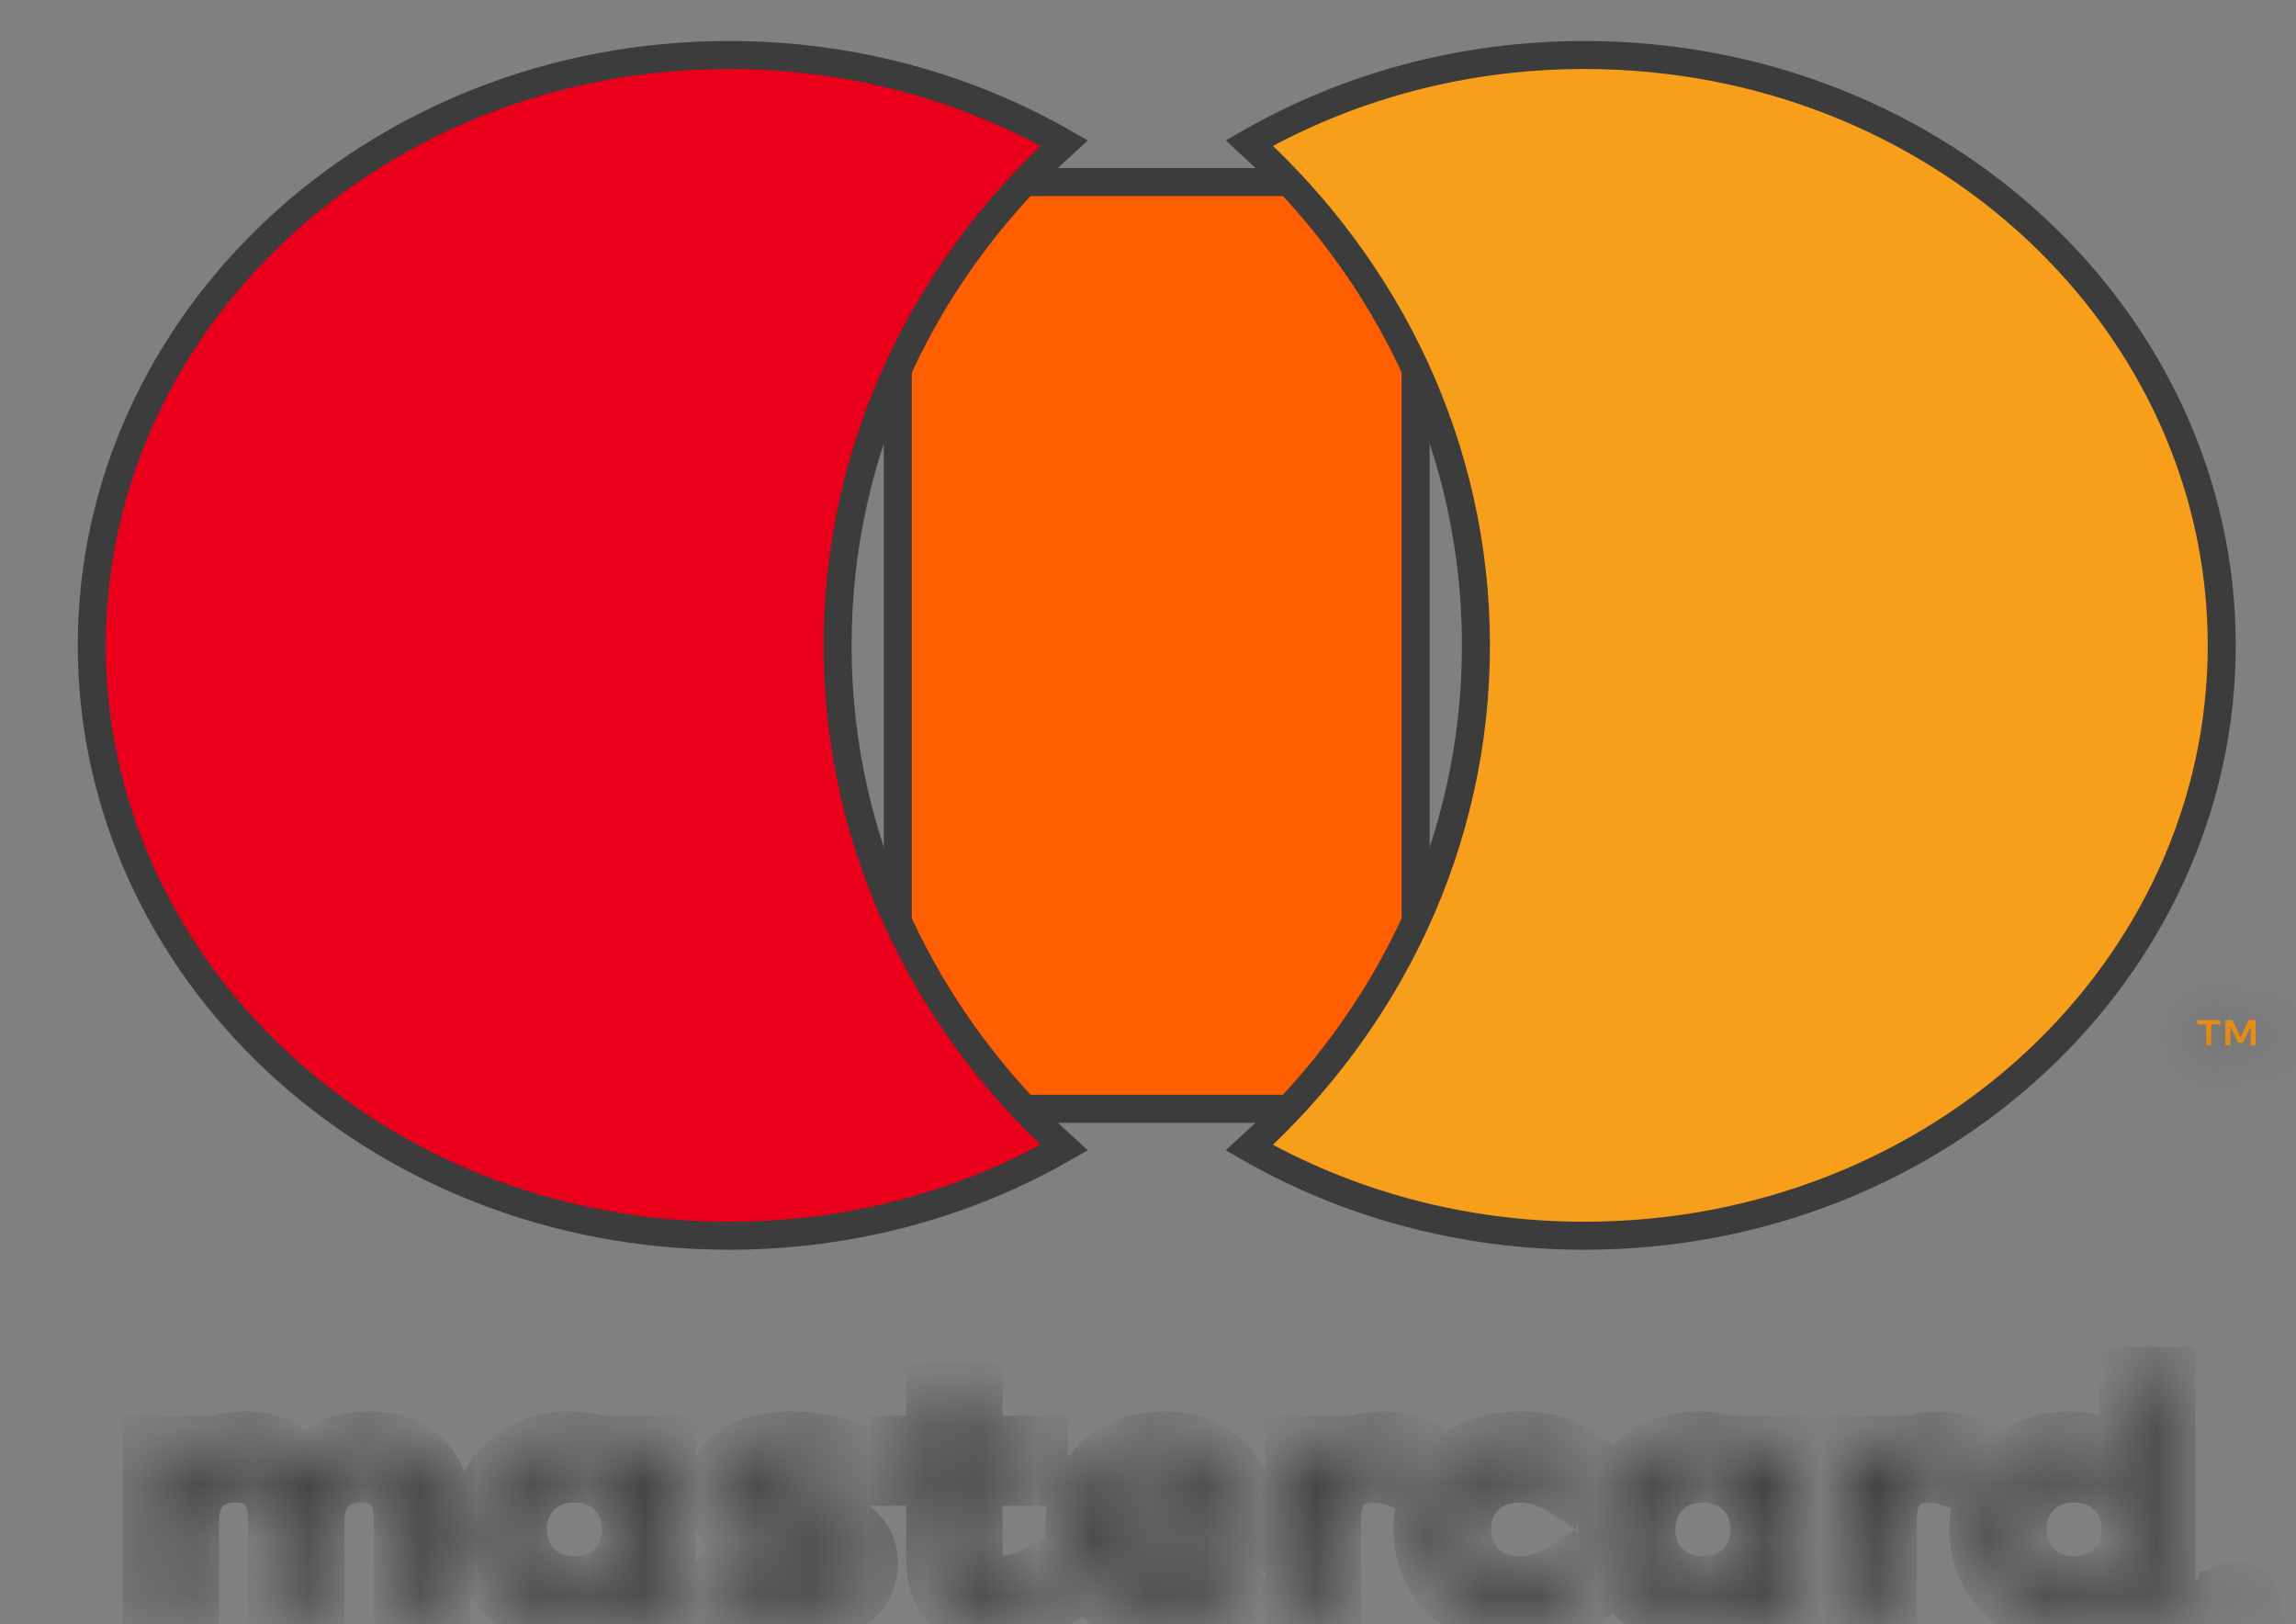 <svg width="41" height="29" viewBox="0 0 41 29" fill="none" xmlns="http://www.w3.org/2000/svg">
<rect x="0" y="0" width="41" height="29" fill="#808080" stroke="none"/>
<mask id="path-1-inside-1_314_451" fill="white">
<path d="M39.838 28.607V28.682H39.913C39.929 28.682 39.943 28.678 39.954 28.672C39.963 28.667 39.968 28.656 39.968 28.644C39.968 28.631 39.963 28.622 39.954 28.616C39.943 28.61 39.929 28.607 39.913 28.607H39.838ZM39.913 28.554C39.952 28.554 39.982 28.562 40.003 28.578C40.024 28.594 40.035 28.616 40.035 28.644C40.035 28.667 40.027 28.686 40.009 28.702C39.993 28.716 39.969 28.726 39.938 28.73L40.037 28.836H39.96L39.868 28.73H39.838V28.836H39.773V28.554H39.913ZM39.894 28.933C39.929 28.933 39.962 28.927 39.992 28.914C40.023 28.902 40.05 28.885 40.072 28.864C40.095 28.843 40.113 28.818 40.127 28.788C40.139 28.76 40.146 28.729 40.146 28.696C40.146 28.663 40.139 28.632 40.127 28.604C40.113 28.575 40.095 28.549 40.072 28.528C40.05 28.507 40.023 28.49 39.992 28.478C39.962 28.466 39.929 28.46 39.894 28.46C39.858 28.46 39.825 28.466 39.794 28.478C39.763 28.49 39.735 28.507 39.712 28.528C39.689 28.549 39.671 28.575 39.659 28.604C39.645 28.632 39.639 28.663 39.639 28.696C39.639 28.729 39.645 28.76 39.659 28.788C39.671 28.818 39.689 28.843 39.712 28.864C39.735 28.885 39.763 28.902 39.794 28.914C39.825 28.927 39.858 28.933 39.894 28.933ZM39.894 28.392C39.94 28.392 39.983 28.4 40.023 28.416C40.064 28.431 40.098 28.453 40.129 28.481C40.159 28.508 40.182 28.541 40.2 28.578C40.217 28.615 40.226 28.654 40.226 28.696C40.226 28.738 40.217 28.777 40.2 28.814C40.182 28.851 40.159 28.883 40.129 28.911C40.098 28.938 40.064 28.96 40.023 28.976C39.983 28.992 39.94 29 39.894 29C39.847 29 39.803 28.992 39.763 28.976C39.722 28.96 39.686 28.938 39.656 28.911C39.627 28.883 39.603 28.851 39.586 28.814C39.568 28.777 39.56 28.738 39.56 28.696C39.56 28.654 39.568 28.615 39.586 28.578C39.603 28.541 39.627 28.508 39.656 28.481C39.686 28.453 39.722 28.431 39.763 28.416C39.803 28.4 39.847 28.392 39.894 28.392ZM9.264 27.305C9.264 26.768 9.642 26.326 10.26 26.326C10.851 26.326 11.249 26.749 11.249 27.305C11.249 27.862 10.851 28.285 10.26 28.285C9.642 28.285 9.264 27.843 9.264 27.305ZM11.922 27.305V25.776H11.208V26.147C10.982 25.872 10.638 25.699 10.171 25.699C9.251 25.699 8.529 26.372 8.529 27.305C8.529 28.24 9.251 28.912 10.171 28.912C10.638 28.912 10.982 28.739 11.208 28.464V28.835H11.922V27.305ZM36.045 27.305C36.045 26.768 36.423 26.326 37.041 26.326C37.632 26.326 38.03 26.749 38.03 27.305C38.03 27.862 37.632 28.285 37.041 28.285C36.423 28.285 36.045 27.843 36.045 27.305ZM38.704 27.305V24.547H37.989V26.147C37.763 25.872 37.419 25.699 36.952 25.699C36.031 25.699 35.31 26.372 35.31 27.305C35.31 28.24 36.031 28.912 36.952 28.912C37.419 28.912 37.763 28.739 37.989 28.464V28.835H38.704V27.305ZM20.783 26.295C21.243 26.295 21.538 26.563 21.614 27.037H19.91C19.986 26.595 20.274 26.295 20.783 26.295ZM20.797 25.699C19.835 25.699 19.162 26.352 19.162 27.305C19.162 28.278 19.862 28.912 20.845 28.912C21.34 28.912 21.792 28.797 22.191 28.483L21.841 27.991C21.566 28.195 21.215 28.311 20.886 28.311C20.426 28.311 20.007 28.112 19.904 27.561H22.342C22.349 27.478 22.356 27.395 22.356 27.305C22.349 26.352 21.717 25.699 20.797 25.699ZM29.417 27.305C29.417 26.768 29.795 26.326 30.413 26.326C31.003 26.326 31.402 26.749 31.402 27.305C31.402 27.862 31.003 28.285 30.413 28.285C29.795 28.285 29.417 27.843 29.417 27.305ZM32.075 27.305V25.776H31.361V26.147C31.134 25.872 30.791 25.699 30.324 25.699C29.403 25.699 28.681 26.372 28.681 27.305C28.681 28.24 29.403 28.912 30.324 28.912C30.791 28.912 31.134 28.739 31.361 28.464V28.835H32.075V27.305ZM25.385 27.305C25.385 28.234 26.078 28.912 27.137 28.912C27.631 28.912 27.961 28.809 28.317 28.547L27.975 28.009C27.707 28.189 27.425 28.285 27.116 28.285C26.546 28.278 26.127 27.895 26.127 27.305C26.127 26.716 26.546 26.333 27.116 26.326C27.425 26.326 27.707 26.422 27.975 26.602L28.317 26.064C27.961 25.802 27.631 25.699 27.137 25.699C26.078 25.699 25.385 26.377 25.385 27.305ZM34.589 25.699C34.177 25.699 33.909 25.878 33.723 26.147V25.776H33.016V28.835H33.73V27.12C33.73 26.614 33.964 26.333 34.431 26.333C34.575 26.333 34.726 26.352 34.877 26.41L35.097 25.782C34.939 25.725 34.733 25.699 34.589 25.699ZM15.453 26.019C15.109 25.808 14.636 25.699 14.114 25.699C13.282 25.699 12.747 26.07 12.747 26.678C12.747 27.177 13.145 27.485 13.88 27.581L14.217 27.626C14.608 27.677 14.793 27.773 14.793 27.946C14.793 28.182 14.532 28.317 14.045 28.317C13.55 28.317 13.193 28.17 12.953 27.997L12.616 28.515C13.008 28.784 13.502 28.912 14.038 28.912C14.986 28.912 15.535 28.496 15.535 27.914C15.535 27.376 15.103 27.095 14.388 26.999L14.052 26.953C13.743 26.915 13.495 26.858 13.495 26.653C13.495 26.429 13.729 26.295 14.12 26.295C14.539 26.295 14.945 26.442 15.144 26.557L15.453 26.019ZM24.663 25.699C24.252 25.699 23.983 25.878 23.799 26.147V25.776H23.091V28.835H23.805V27.12C23.805 26.614 24.038 26.333 24.505 26.333C24.65 26.333 24.801 26.352 24.952 26.41L25.172 25.782C25.014 25.725 24.808 25.699 24.663 25.699ZM18.572 25.776H17.404V24.848H16.682V25.776H16.016V26.384H16.682V27.779C16.682 28.489 16.978 28.912 17.822 28.912C18.132 28.912 18.489 28.823 18.715 28.675L18.509 28.105C18.296 28.221 18.063 28.278 17.877 28.278C17.52 28.278 17.404 28.073 17.404 27.766V26.384H18.572V25.776ZM7.898 28.835V26.915C7.898 26.192 7.403 25.706 6.606 25.699C6.187 25.692 5.755 25.814 5.452 26.243C5.226 25.904 4.869 25.699 4.367 25.699C4.016 25.699 3.674 25.795 3.406 26.153V25.776H2.691V28.835H3.412V27.139C3.412 26.608 3.728 26.326 4.216 26.326C4.69 26.326 4.93 26.614 4.93 27.133V28.835H5.652V27.139C5.652 26.608 5.981 26.326 6.455 26.326C6.942 26.326 7.176 26.614 7.176 27.133V28.835H7.898Z"/>
</mask>
<path d="M39.838 28.607V28.682H39.913C39.929 28.682 39.943 28.678 39.954 28.672C39.963 28.667 39.968 28.656 39.968 28.644C39.968 28.631 39.963 28.622 39.954 28.616C39.943 28.61 39.929 28.607 39.913 28.607H39.838ZM39.913 28.554C39.952 28.554 39.982 28.562 40.003 28.578C40.024 28.594 40.035 28.616 40.035 28.644C40.035 28.667 40.027 28.686 40.009 28.702C39.993 28.716 39.969 28.726 39.938 28.73L40.037 28.836H39.96L39.868 28.73H39.838V28.836H39.773V28.554H39.913ZM39.894 28.933C39.929 28.933 39.962 28.927 39.992 28.914C40.023 28.902 40.05 28.885 40.072 28.864C40.095 28.843 40.113 28.818 40.127 28.788C40.139 28.76 40.146 28.729 40.146 28.696C40.146 28.663 40.139 28.632 40.127 28.604C40.113 28.575 40.095 28.549 40.072 28.528C40.05 28.507 40.023 28.49 39.992 28.478C39.962 28.466 39.929 28.46 39.894 28.46C39.858 28.46 39.825 28.466 39.794 28.478C39.763 28.49 39.735 28.507 39.712 28.528C39.689 28.549 39.671 28.575 39.659 28.604C39.645 28.632 39.639 28.663 39.639 28.696C39.639 28.729 39.645 28.76 39.659 28.788C39.671 28.818 39.689 28.843 39.712 28.864C39.735 28.885 39.763 28.902 39.794 28.914C39.825 28.927 39.858 28.933 39.894 28.933ZM39.894 28.392C39.94 28.392 39.983 28.4 40.023 28.416C40.064 28.431 40.098 28.453 40.129 28.481C40.159 28.508 40.182 28.541 40.2 28.578C40.217 28.615 40.226 28.654 40.226 28.696C40.226 28.738 40.217 28.777 40.2 28.814C40.182 28.851 40.159 28.883 40.129 28.911C40.098 28.938 40.064 28.96 40.023 28.976C39.983 28.992 39.94 29 39.894 29C39.847 29 39.803 28.992 39.763 28.976C39.722 28.96 39.686 28.938 39.656 28.911C39.627 28.883 39.603 28.851 39.586 28.814C39.568 28.777 39.56 28.738 39.56 28.696C39.56 28.654 39.568 28.615 39.586 28.578C39.603 28.541 39.627 28.508 39.656 28.481C39.686 28.453 39.722 28.431 39.763 28.416C39.803 28.4 39.847 28.392 39.894 28.392ZM9.264 27.305C9.264 26.768 9.642 26.326 10.26 26.326C10.851 26.326 11.249 26.749 11.249 27.305C11.249 27.862 10.851 28.285 10.26 28.285C9.642 28.285 9.264 27.843 9.264 27.305ZM11.922 27.305V25.776H11.208V26.147C10.982 25.872 10.638 25.699 10.171 25.699C9.251 25.699 8.529 26.372 8.529 27.305C8.529 28.24 9.251 28.912 10.171 28.912C10.638 28.912 10.982 28.739 11.208 28.464V28.835H11.922V27.305ZM36.045 27.305C36.045 26.768 36.423 26.326 37.041 26.326C37.632 26.326 38.03 26.749 38.03 27.305C38.03 27.862 37.632 28.285 37.041 28.285C36.423 28.285 36.045 27.843 36.045 27.305ZM38.704 27.305V24.547H37.989V26.147C37.763 25.872 37.419 25.699 36.952 25.699C36.031 25.699 35.31 26.372 35.31 27.305C35.31 28.24 36.031 28.912 36.952 28.912C37.419 28.912 37.763 28.739 37.989 28.464V28.835H38.704V27.305ZM20.783 26.295C21.243 26.295 21.538 26.563 21.614 27.037H19.91C19.986 26.595 20.274 26.295 20.783 26.295ZM20.797 25.699C19.835 25.699 19.162 26.352 19.162 27.305C19.162 28.278 19.862 28.912 20.845 28.912C21.34 28.912 21.792 28.797 22.191 28.483L21.841 27.991C21.566 28.195 21.215 28.311 20.886 28.311C20.426 28.311 20.007 28.112 19.904 27.561H22.342C22.349 27.478 22.356 27.395 22.356 27.305C22.349 26.352 21.717 25.699 20.797 25.699ZM29.417 27.305C29.417 26.768 29.795 26.326 30.413 26.326C31.003 26.326 31.402 26.749 31.402 27.305C31.402 27.862 31.003 28.285 30.413 28.285C29.795 28.285 29.417 27.843 29.417 27.305ZM32.075 27.305V25.776H31.361V26.147C31.134 25.872 30.791 25.699 30.324 25.699C29.403 25.699 28.681 26.372 28.681 27.305C28.681 28.24 29.403 28.912 30.324 28.912C30.791 28.912 31.134 28.739 31.361 28.464V28.835H32.075V27.305ZM25.385 27.305C25.385 28.234 26.078 28.912 27.137 28.912C27.631 28.912 27.961 28.809 28.317 28.547L27.975 28.009C27.707 28.189 27.425 28.285 27.116 28.285C26.546 28.278 26.127 27.895 26.127 27.305C26.127 26.716 26.546 26.333 27.116 26.326C27.425 26.326 27.707 26.422 27.975 26.602L28.317 26.064C27.961 25.802 27.631 25.699 27.137 25.699C26.078 25.699 25.385 26.377 25.385 27.305ZM34.589 25.699C34.177 25.699 33.909 25.878 33.723 26.147V25.776H33.016V28.835H33.73V27.12C33.73 26.614 33.964 26.333 34.431 26.333C34.575 26.333 34.726 26.352 34.877 26.41L35.097 25.782C34.939 25.725 34.733 25.699 34.589 25.699ZM15.453 26.019C15.109 25.808 14.636 25.699 14.114 25.699C13.282 25.699 12.747 26.07 12.747 26.678C12.747 27.177 13.145 27.485 13.88 27.581L14.217 27.626C14.608 27.677 14.793 27.773 14.793 27.946C14.793 28.182 14.532 28.317 14.045 28.317C13.55 28.317 13.193 28.17 12.953 27.997L12.616 28.515C13.008 28.784 13.502 28.912 14.038 28.912C14.986 28.912 15.535 28.496 15.535 27.914C15.535 27.376 15.103 27.095 14.388 26.999L14.052 26.953C13.743 26.915 13.495 26.858 13.495 26.653C13.495 26.429 13.729 26.295 14.12 26.295C14.539 26.295 14.945 26.442 15.144 26.557L15.453 26.019ZM24.663 25.699C24.252 25.699 23.983 25.878 23.799 26.147V25.776H23.091V28.835H23.805V27.12C23.805 26.614 24.038 26.333 24.505 26.333C24.65 26.333 24.801 26.352 24.952 26.41L25.172 25.782C25.014 25.725 24.808 25.699 24.663 25.699ZM18.572 25.776H17.404V24.848H16.682V25.776H16.016V26.384H16.682V27.779C16.682 28.489 16.978 28.912 17.822 28.912C18.132 28.912 18.489 28.823 18.715 28.675L18.509 28.105C18.296 28.221 18.063 28.278 17.877 28.278C17.52 28.278 17.404 28.073 17.404 27.766V26.384H18.572V25.776ZM7.898 28.835V26.915C7.898 26.192 7.403 25.706 6.606 25.699C6.187 25.692 5.755 25.814 5.452 26.243C5.226 25.904 4.869 25.699 4.367 25.699C4.016 25.699 3.674 25.795 3.406 26.153V25.776H2.691V28.835H3.412V27.139C3.412 26.608 3.728 26.326 4.216 26.326C4.69 26.326 4.93 26.614 4.93 27.133V28.835H5.652V27.139C5.652 26.608 5.981 26.326 6.455 26.326C6.942 26.326 7.176 26.614 7.176 27.133V28.835H7.898Z" fill="white" stroke="#3D3C3C" mask="url(#path-1-inside-1_314_451)"/>
<mask id="path-2-inside-2_314_451" fill="white">
<path d="M40.279 18.661V18.214H40.154L40.01 18.521L39.866 18.214H39.74V18.661H39.829V18.324L39.964 18.615H40.056L40.191 18.323V18.661H40.279ZM39.486 18.661V18.29H39.647V18.215H39.238V18.29H39.398V18.661H39.486Z"/>
</mask>
<path d="M40.279 18.661V18.214H40.154L40.01 18.521L39.866 18.214H39.74V18.661H39.829V18.324L39.964 18.615H40.056L40.191 18.323V18.661H40.279ZM39.486 18.661V18.29H39.647V18.215H39.238V18.29H39.398V18.661H39.486Z" fill="#F79410"/>
<path d="M40.279 18.661H42.244V20.626H40.279V18.661ZM40.279 18.214V16.249H42.244V18.214H40.279ZM40.154 18.214L38.377 17.377L38.908 16.249H40.154V18.214ZM40.01 18.521L41.787 19.359L40.005 23.14L38.231 19.355L40.01 18.521ZM39.866 18.214V16.249H41.115L41.645 17.38L39.866 18.214ZM39.74 18.214H37.775V16.249H39.74V18.214ZM39.74 18.661V20.626H37.775V18.661H39.74ZM39.829 18.661H41.794V20.626H39.829V18.661ZM39.829 18.324H37.864L41.611 17.496L39.829 18.324ZM39.964 18.615V20.58H38.711L38.183 19.443L39.964 18.615ZM40.056 18.615L41.839 19.442L41.311 20.58H40.056V18.615ZM40.191 18.323L38.409 17.497L42.156 18.323H40.191ZM40.191 18.661V20.626H38.227V18.661H40.191ZM39.486 18.661H41.451V20.626H39.486V18.661ZM39.486 18.29H37.521V16.326H39.486V18.29ZM39.647 18.29H41.611V20.255H39.647V18.29ZM39.647 18.215V16.25H41.611V18.215H39.647ZM39.238 18.215H37.273V16.25H39.238V18.215ZM39.238 18.29V20.255H37.273V18.29H39.238ZM39.398 18.29V16.326H41.363V18.29H39.398ZM39.398 18.661V20.626H37.433V18.661H39.398ZM38.315 18.661V18.214H42.244V18.661H38.315ZM40.279 20.179H40.154V16.249H40.279V20.179ZM41.932 19.052L41.787 19.359L38.233 17.684L38.377 17.377L41.932 19.052ZM38.231 19.355L38.087 19.048L41.645 17.38L41.789 17.687L38.231 19.355ZM39.866 20.179H39.74V16.249H39.866V20.179ZM41.705 18.214V18.661H37.775V18.214H41.705ZM39.74 16.696H39.829V20.626H39.74V16.696ZM37.864 18.661V18.324H41.794V18.661H37.864ZM41.611 17.496L41.746 17.787L38.183 19.443L38.047 19.152L41.611 17.496ZM39.964 16.65H40.056V20.58H39.964V16.65ZM38.274 17.788L38.409 17.497L41.974 19.15L41.839 19.442L38.274 17.788ZM42.156 18.323V18.661H38.227V18.323H42.156ZM40.191 16.696H40.279V20.626H40.191V16.696ZM37.521 18.661V18.29H41.451V18.661H37.521ZM39.486 16.326H39.647V20.255H39.486V16.326ZM37.682 18.29V18.215H41.611V18.29H37.682ZM39.647 20.18H39.238V16.25H39.647V20.18ZM41.203 18.215V18.29H37.273V18.215H41.203ZM39.238 16.326H39.398V20.255H39.238V16.326ZM41.363 18.29V18.661H37.433V18.29H41.363ZM39.398 16.696H39.486V20.626H39.398V16.696Z" fill="#3D3C3C" mask="url(#path-2-inside-2_314_451)"/>
<path d="M25.279 19.797H16.032V3.251H25.279V19.797Z" fill="#FF5F00" stroke="#3D3C3C" stroke-width="0.5"/>
<path d="M14.957 11.523C14.957 7.992 16.517 4.817 19.002 2.554C17.267 1.56 15.219 0.982 13.02 0.982C6.668 0.982 1.639 5.766 1.639 11.523C1.639 17.28 6.668 22.063 13.02 22.063C15.219 22.063 17.267 21.486 19.002 20.491C16.517 18.229 14.957 15.054 14.957 11.523Z" fill="#EB001B" stroke="#3D3C3C" stroke-width="0.5"/>
<path d="M28.292 22.063C34.645 22.063 39.674 17.28 39.674 11.523C39.674 5.766 34.645 0.982 28.292 0.982C26.093 0.982 24.045 1.559 22.31 2.554C24.795 4.817 26.356 7.992 26.356 11.523C26.356 15.054 24.795 18.229 22.31 20.491C24.045 21.486 26.093 22.063 28.292 22.063Z" fill="#F79E1B" stroke="#3D3C3C" stroke-width="0.5"/>
</svg>
